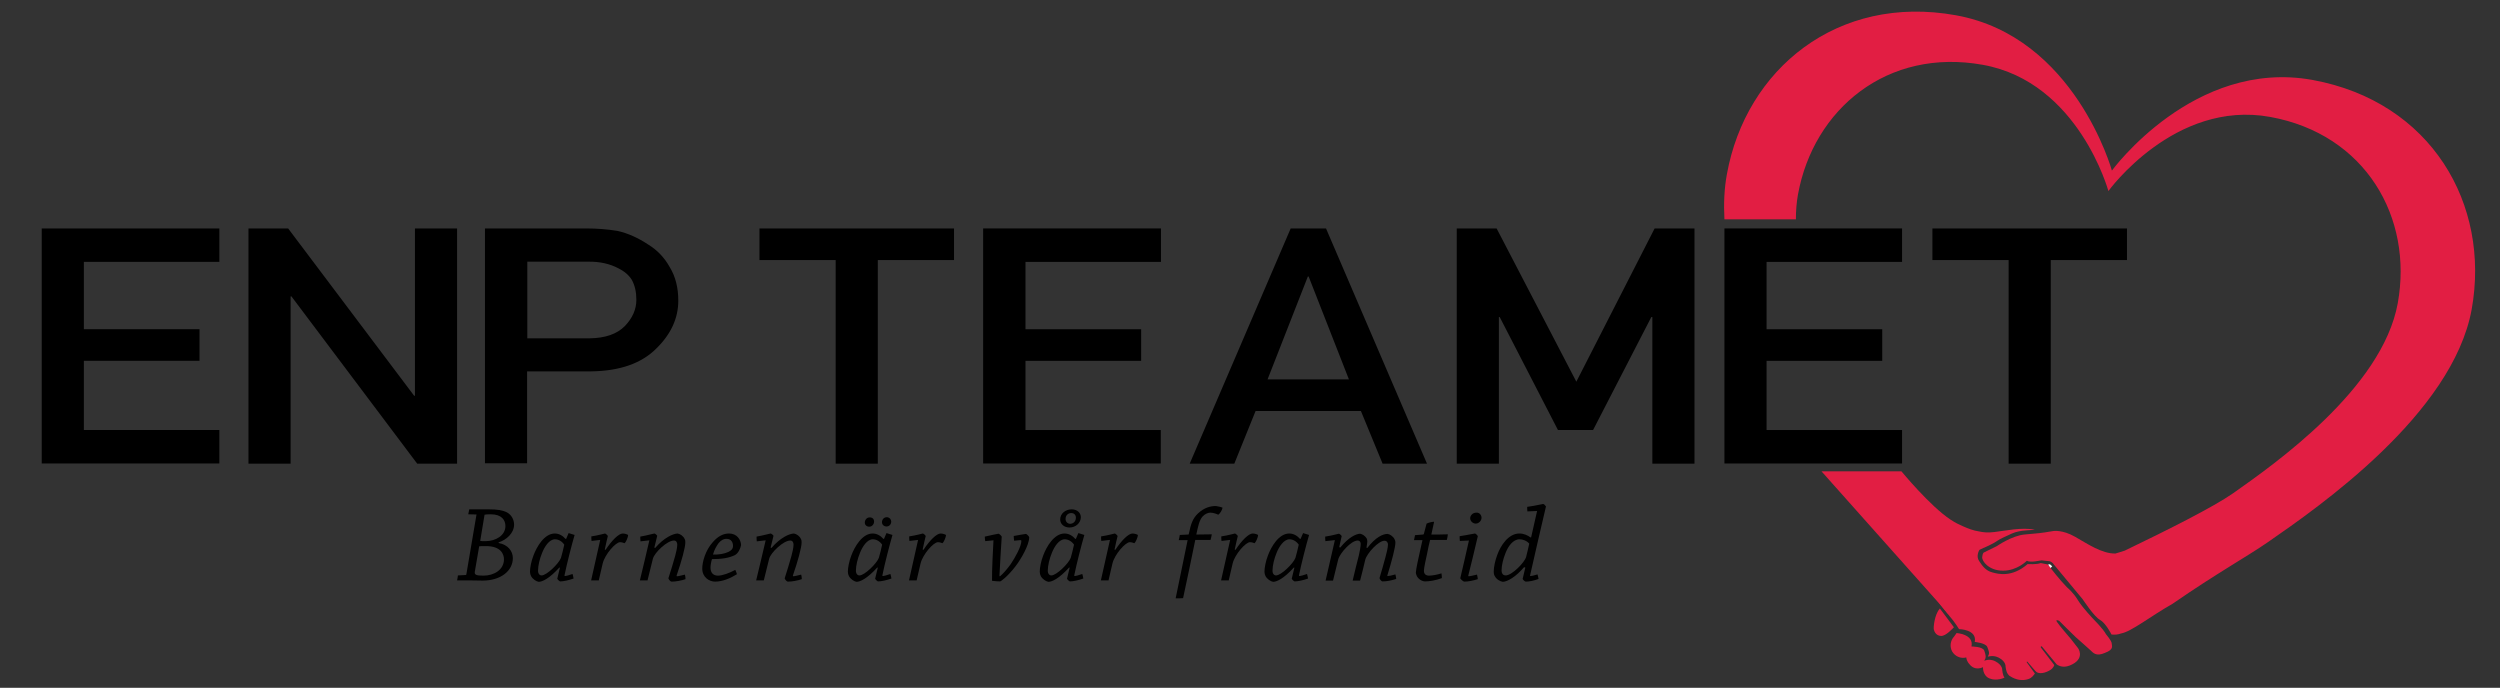 <?xml version="1.0" encoding="utf-8"?>
<!-- Generator: Adobe Illustrator 21.1.0, SVG Export Plug-In . SVG Version: 6.00 Build 0)  -->
<svg version="1.1" id="Layer_1" xmlns="http://www.w3.org/2000/svg" xmlns:xlink="http://www.w3.org/1999/xlink" x="0px" y="0px"
	 viewBox="0 0 1210.4 333" style="enable-background:new 0 0 1210.4 333;" xml:space="preserve">
<rect x="0" y="0" width="1210.4" height="333" fill="#333333" stroke="none"/>
<style type="text/css">
	.st0{fill:none;}
	.st1{fill:#E21E43;}
	.st2{fill:#ED2C53;}
	.st3{enable-background:new    ;}
	.st4{fill:#FFFFFF;}
</style>
<line class="st0" x1="980.4" y1="228" x2="1010.4" y2="231"/>
<g>
	<path d="M236.5,246.6c4.3,0,6.8,0.4,9,1.5c2.3,1.3,3.4,3.7,3.4,5.9c0,4.1-3.7,7.4-7.5,8.6v0.3c4.5,0.8,6.9,3.9,6.9,7.3
		c0,6.3-6,10.9-14.6,10.9c-1.4,0-5.2-0.1-6.3-0.1c-1.6,0-4,0-6.1,0c0.2-0.8,0.3-1.6,0.4-2.4l3.7-0.2c0.2,0,0.4-0.1,0.4-0.4l4.9-28.9
		l-4-0.1c0.2-0.8,0.3-1.6,0.5-2.4C229.5,246.6,233.9,246.6,236.5,246.6z M229.9,276.7c-0.3,1.6,0.6,2,4.2,2c5,0,9.9-2.8,9.9-7.9
		c0-2.4-1.4-6.4-8.7-6.4c-1.7,0-2.8,0-3.3,0.1L229.9,276.7z M232.5,261.9c0.4,0.1,1.3,0.1,2.7,0.1c4.7,0,9.5-2.7,9.5-7.3
		c0-2.9-1.8-5.7-7.1-5.7c-1.6,0-2.5,0.1-3,0.2L232.5,261.9z"/>
	<path d="M270.8,274.8c-4.9,5.4-8.3,6.9-10,6.9c-1.2-0.2-2.9-1.3-3.7-2.8c-0.3-0.6-0.5-1.3-0.5-2.1c0-1.9,0.6-5.1,1.7-7.9
		c1.6-4.3,5.3-10.6,10.3-10.6c2,0,3.8,1,5.2,2.6h0.3l1.2-2.8c1,0.3,2,0.6,2.9,0.9c-1.4,4.8-3.8,14.1-4.9,19.6c0,0.2,0.1,0.3,0.3,0.3
		c0.4,0,1.9-0.4,3.6-1c0.2,0.7,0.4,1.5,0.5,2.2c-2.2,0.8-4.9,1.4-6.5,1.4c-0.2,0-1.1-0.7-1.4-1.3c0.2-0.9,0.7-3.1,1.3-5.4
		L270.8,274.8z M262.5,267.6c-1.2,2.9-2,6.2-2,8.7c0,1.5,0.8,2.3,1.7,2.3c2.5,0,8.4-5.8,9.4-8.5c0.3-1,1.3-4.8,1.6-6.4
		c-1.2-1.7-2.8-2.6-4.6-2.6C265.9,261.2,263.7,264.6,262.5,267.6z"/>
	<path d="M286.4,261.9c-0.1-0.7-0.1-1.5-0.1-2.2c3.4-0.5,6.4-1.4,6.6-1.4c0.3,0,1.1,0.7,1.4,1.2c-0.4,1.4-0.8,3.5-1.5,6.6l0.4,0.1
		c3.1-4.7,6.4-7.9,8.3-7.9c1.1,0,2.1,0.4,2.6,0.7c0,1.3-1.2,3.7-1.7,4c-0.4-0.2-1.5-0.5-2.2-0.5c-2.1,0-7.3,5.8-8.4,10.3
		c-0.4,1.6-1.4,6.1-1.9,8.2c-1.2,0-2.4,0-3.7,0c1-4.3,3.1-13.6,4.4-19.6L286.4,261.9z"/>
	<path d="M310.1,262.1c-0.1-0.8-0.1-1.5-0.1-2.3c3.5-0.6,6.4-1.5,6.8-1.5c0.3,0,1.1,0.6,1.4,1.1c-0.4,1.4-0.8,3.6-1.4,5.7l0.4,0.2
		c4.2-4.9,8.5-6.9,10.9-7c1.4,0.3,2.7,1.2,3.4,2.7c0.3,0.5,0.3,1.2,0.3,1.7c0,2.3-1.8,9-4.2,15.9c-0.1,0.2,0,0.4,0.2,0.4
		c0.6,0,2.1-0.4,3.8-0.8c0.2,0.7,0.3,1.5,0.3,2.2c-2,0.7-4.7,1.2-6.8,1.2c-0.3,0-1.2-0.7-1.5-1.6c0.9-2.7,2.6-8.3,3.3-10.9
		c0.4-1.5,1-3.9,1-5.4c0-1.1-0.5-2-1.6-2c-3.3,0-9.4,5.8-10.2,8.8c-0.5,2-2.1,8.4-2.6,10.5c-1.2,0-2.4,0-3.7,0
		c1.2-4.8,3.2-13.5,4.6-19.4L310.1,262.1z"/>
	<path d="M345.1,262.5c2.6-3,5.2-4.2,7.9-4.2c3.8,0,5.7,3,5.8,5.6c-0.3,1.7-1.4,4-2.9,4.8c-2.9,1.5-6.6,2-11.2,2
		c-0.4,1.3-0.7,3.1-0.7,4.1c0,2.5,1.3,3.9,3.6,3.9c2.1,0,5.5-1.2,8.4-2.8c0.3,0.7,0.6,1.4,0.8,2.1c-3,1.9-6.9,3.6-10.6,3.6
		c-2.8,0-6.2-2.1-6.2-6.3C340,272.1,341.5,266.5,345.1,262.5z M347.8,263.1c-0.8,1.2-1.9,2.8-2.6,5.4c2.9,0.1,5.6-0.4,7.5-1.3
		c1.2-0.6,2.2-1.4,2.2-2.9c0-1.7-0.9-3.4-3-3.4C350.3,260.8,348.9,261.7,347.8,263.1z"/>
	<path d="M366.4,262.1c-0.1-0.8-0.1-1.5-0.1-2.3c3.5-0.6,6.4-1.5,6.8-1.5c0.3,0,1.1,0.6,1.4,1.1c-0.4,1.4-0.8,3.6-1.4,5.7l0.4,0.2
		c4.2-4.9,8.5-6.9,10.9-7c1.4,0.3,2.7,1.2,3.4,2.7c0.3,0.5,0.3,1.2,0.3,1.7c0,2.3-1.8,9-4.2,15.9c-0.1,0.2,0,0.4,0.2,0.4
		c0.6,0,2.1-0.4,3.8-0.8c0.2,0.7,0.3,1.5,0.3,2.2c-2,0.7-4.7,1.2-6.8,1.2c-0.3,0-1.2-0.7-1.5-1.6c0.9-2.7,2.6-8.3,3.3-10.9
		c0.4-1.5,1-3.9,1-5.4c0-1.1-0.5-2-1.6-2c-3.3,0-9.4,5.8-10.2,8.8c-0.5,2-2.1,8.4-2.6,10.5c-1.2,0-2.4,0-3.7,0
		c1.2-4.8,3.2-13.5,4.6-19.4L366.4,262.1z"/>
	<path d="M424.7,274.8c-4.9,5.4-8.3,6.9-10,6.9c-1.2-0.2-2.9-1.3-3.7-2.8c-0.3-0.6-0.5-1.3-0.5-2.1c0-1.9,0.6-5.1,1.7-7.9
		c1.6-4.3,5.3-10.6,10.3-10.6c2,0,3.8,1,5.2,2.6h0.3l1.2-2.8c1,0.3,2,0.6,2.9,0.9c-1.4,4.8-3.8,14.1-4.9,19.6c0,0.2,0.1,0.3,0.3,0.3
		c0.4,0,1.9-0.4,3.6-1c0.2,0.7,0.4,1.5,0.5,2.2c-2.2,0.8-4.9,1.4-6.5,1.4c-0.2,0-1.1-0.7-1.4-1.3c0.2-0.9,0.7-3.1,1.3-5.4
		L424.7,274.8z M416.4,267.6c-1.2,2.9-2,6.2-2,8.7c0,1.5,0.8,2.3,1.7,2.3c2.5,0,8.4-5.8,9.4-8.5c0.3-1,1.3-4.8,1.6-6.4
		c-1.2-1.7-2.8-2.6-4.6-2.6C419.8,261.2,417.6,264.6,416.4,267.6z M423.2,252.5c0,1.3-1,2.5-2.3,2.5s-2.2-0.8-2.2-2
		c0-1.1,0.8-2.5,2.4-2.5S423.2,251.6,423.2,252.5z M431.5,252.5c0,1.2-0.8,2.4-2.3,2.4c-1.4,0-2.2-1.1-2.2-2c0-1.2,0.8-2.5,2.4-2.5
		C430.8,250.5,431.5,251.6,431.5,252.5z"/>
	<path d="M440.3,261.9c-0.1-0.7-0.1-1.5-0.1-2.2c3.4-0.5,6.4-1.4,6.6-1.4c0.3,0,1.1,0.7,1.4,1.2c-0.4,1.4-0.8,3.5-1.5,6.6l0.4,0.1
		c3.1-4.7,6.4-7.9,8.3-7.9c1.1,0,2.1,0.4,2.6,0.7c0,1.3-1.2,3.7-1.7,4c-0.4-0.2-1.5-0.5-2.2-0.5c-2.1,0-7.3,5.8-8.4,10.3
		c-0.4,1.6-1.4,6.1-1.9,8.2c-1.2,0-2.4,0-3.7,0c1-4.3,3.1-13.6,4.4-19.6L440.3,261.9z"/>
	<path d="M477,262c-0.1-0.8-0.2-1.5-0.2-2.2c2.7-0.6,6.3-1.4,6.6-1.4c0.3,0,1.2,0.7,1.6,1.4c-0.3,5.1-1,15.5-1.1,18.9
		c0,0.3,0.2,0.4,0.4,0.2c1.4-1.2,3.1-3.1,5-5.7c2.3-3.4,5.2-8.7,5.2-11.3c0-0.3-0.2-0.4-0.5-0.4l-3,0.3c-0.1-0.8-0.2-1.5-0.2-2.3
		c2.3-0.4,5.5-1,5.9-1s1.6,1.3,1.6,1.6c0,3.8-4,10.6-6.5,13.9c-3.8,5-7.2,7.5-7.6,7.5c-0.8,0-2.5-0.1-3.9-0.3
		c-0.1-5,0.5-15.8,0.7-19.6L477,262z"/>
	<path d="M517.6,274.8c-4.9,5.4-8.3,6.9-10,6.9c-1.2-0.2-2.9-1.3-3.7-2.8c-0.3-0.6-0.5-1.3-0.5-2.1c0-1.9,0.6-5.1,1.7-7.9
		c1.6-4.3,5.3-10.6,10.3-10.6c2,0,3.8,1,5.2,2.6h0.3l1.2-2.8c1,0.3,2,0.6,2.9,0.9c-1.4,4.8-3.8,14.1-4.9,19.6c0,0.2,0.1,0.3,0.3,0.3
		c0.4,0,1.9-0.4,3.6-1c0.2,0.7,0.4,1.5,0.5,2.2c-2.2,0.8-4.9,1.4-6.5,1.4c-0.2,0-1.1-0.7-1.4-1.3c0.2-0.9,0.7-3.1,1.3-5.4
		L517.6,274.8z M509.3,267.6c-1.2,2.9-2,6.2-2,8.7c0,1.5,0.8,2.3,1.7,2.3c2.5,0,8.4-5.8,9.4-8.5c0.3-1,1.3-4.8,1.6-6.4
		c-1.2-1.7-2.8-2.6-4.6-2.6C512.7,261.2,510.5,264.6,509.3,267.6z M523.3,250.4c0,2.8-2.5,5-5.5,5c-2.4,0-4.5-1.5-4.5-3.9
		c0-2.8,2.5-4.9,5.6-4.9C521.5,246.6,523.3,248.3,523.3,250.4z M515.9,251.3c0,1.3,1,2.3,2.2,2.3c1.4,0,2.8-1,2.8-3
		c0-1.4-1-2.2-2.2-2.2C517.1,248.4,515.9,249.5,515.9,251.3z"/>
	<path d="M533.2,261.9c-0.1-0.7-0.1-1.5-0.1-2.2c3.4-0.5,6.4-1.4,6.6-1.4c0.3,0,1.1,0.7,1.4,1.2c-0.4,1.4-0.8,3.5-1.5,6.6l0.4,0.1
		c3.1-4.7,6.4-7.9,8.3-7.9c1.1,0,2.1,0.4,2.6,0.7c0,1.3-1.2,3.7-1.7,4c-0.4-0.2-1.5-0.5-2.2-0.5c-2.1,0-7.3,5.8-8.4,10.3
		c-0.4,1.6-1.4,6.1-1.9,8.2c-1.2,0-2.4,0-3.7,0c1-4.3,3.1-13.6,4.4-19.6L533.2,261.9z"/>
	<path d="M591.9,245.8c-0.1,1.1-1.3,3-2.1,3.4c-0.4-0.2-2.2-1-3.8-1c-1.1,0-2.6,0.6-3.8,1.9c-1.6,1.9-2.1,4.6-3,8.7
		c2.5,0,5.1-0.1,7.5-0.1c-0.1,0.8-0.4,1.9-0.6,2.7c-2,0-5.2,0-7.4,0c-1.7,8.6-3.8,18.3-5.9,28.2c-1.2,0.1-2.4,0.1-3.6,0.1
		c2-9.8,4-19.4,5.8-28.2c-1.3,0-2.8,0-4.3,0c0.2-0.8,0.4-1.7,0.5-2.5c1.4-0.1,2.8-0.1,4.1-0.2c0.2,0,0.3-0.1,0.3-0.4
		c1-4.9,1.9-7.4,4.4-9.8c3.1-2.9,6.1-3.6,8.7-3.6C590,245.2,591.3,245.5,591.9,245.8z"/>
	<path d="M591.4,261.9c-0.1-0.7-0.1-1.5-0.1-2.2c3.4-0.5,6.4-1.4,6.6-1.4c0.3,0,1.1,0.7,1.4,1.2c-0.4,1.4-0.8,3.5-1.5,6.6l0.4,0.1
		c3.1-4.7,6.4-7.9,8.3-7.9c1.1,0,2.1,0.4,2.6,0.7c0,1.3-1.2,3.7-1.7,4c-0.4-0.2-1.5-0.5-2.2-0.5c-2.1,0-7.3,5.8-8.4,10.3
		c-0.4,1.6-1.4,6.1-1.9,8.2c-1.2,0-2.4,0-3.7,0c1-4.3,3.1-13.6,4.4-19.6L591.4,261.9z"/>
	<path d="M626.4,274.8c-4.9,5.4-8.3,6.9-10,6.9c-1.2-0.2-2.9-1.3-3.7-2.8c-0.3-0.6-0.5-1.3-0.5-2.1c0-1.9,0.6-5.1,1.7-7.9
		c1.6-4.3,5.3-10.6,10.3-10.6c2,0,3.8,1,5.2,2.6h0.3l1.2-2.8c1,0.3,2,0.6,2.9,0.9c-1.4,4.8-3.8,14.1-4.9,19.6c0,0.2,0.1,0.3,0.3,0.3
		c0.4,0,1.9-0.4,3.6-1c0.2,0.7,0.4,1.5,0.5,2.2c-2.2,0.8-4.9,1.4-6.5,1.4c-0.2,0-1.1-0.7-1.4-1.3c0.2-0.9,0.7-3.1,1.3-5.4
		L626.4,274.8z M618.1,267.6c-1.2,2.9-2,6.2-2,8.7c0,1.5,0.8,2.3,1.7,2.3c2.5,0,8.4-5.8,9.4-8.5c0.3-1,1.3-4.8,1.6-6.4
		c-1.2-1.7-2.8-2.6-4.6-2.6C621.6,261.2,619.3,264.6,618.1,267.6z"/>
	<path d="M641.7,262c-0.1-0.7-0.1-1.5-0.1-2.2c4-0.6,6.2-1.4,6.6-1.4c0.4,0,1,0.6,1.4,1.1c-0.3,1.5-0.7,3.1-1.2,5.4l0.5,0.2
		c4-4.9,7.5-6.6,9.6-6.7c1.1,0.2,2.4,1,3.2,2.3c0.2,0.4,0.3,0.9,0.3,1.5c0,0.4-0.2,1.6-0.4,3l0.4,0.1c4-5.2,7.5-6.8,9.8-6.8
		c1,0.1,2.7,1.1,3.4,2.6c0.3,0.5,0.4,1.1,0.4,1.6c0,2.2-1.7,8.8-3.9,15.9c-0.1,0.2,0,0.3,0.2,0.3c0.6,0,2-0.3,3.7-0.8
		c0.2,0.7,0.3,1.5,0.4,2.2c-2.2,0.7-4.5,1.2-6.7,1.2c-0.3,0-1.2-0.8-1.4-1.6c0.9-2.8,2.2-7.7,2.9-10.2c0.4-1.4,1.2-4.6,1.2-6.1
		c0-0.8-0.5-1.8-1.7-1.8c-2.9,0-8.5,6.1-9.3,9.2c-0.7,3-1.6,6.7-2.5,10.1c-1.2,0-2.4,0-3.6,0c0.6-2.6,2.3-9.6,3-12.2
		c0.4-1.5,0.9-4.5,0.9-5.6c0-0.7-0.4-1.6-1.5-1.6c-3.1,0-8.6,6.1-9.4,9.2c-0.5,2-2,8.1-2.5,10.2c-1.2,0-2.4,0-3.6,0
		c1.1-4.8,3.1-13.5,4.5-19.6L641.7,262z"/>
	<path d="M691.9,278.7c1.4,0,3.8-0.4,6-1.1c0.1,0.7,0.2,1.5,0.2,2.3c-2.9,1.1-6.2,1.6-8.1,1.6c-1.5,0-3.7-1.2-4.3-3.3
		c-0.1-0.3-0.2-0.6-0.2-1c0-1.5,1.5-8,1.8-9.4c0.4-1.8,1.1-4.8,1.4-6.3c-1.2,0-2.7,0-4.1,0c0.2-0.8,0.3-1.6,0.5-2.4
		c1.3-0.1,2.7-0.2,3.9-0.3c0.2,0,0.4-0.2,0.4-0.4c0.4-1.5,0.9-3.4,1.3-4.9c1.3-0.6,3-0.9,3.4-0.9c0.1,0,0.2,0.1,0.2,0.2
		c-0.3,1.5-0.8,3.9-1.3,6c2.6,0,5.5,0,8-0.1c-0.1,1-0.3,1.9-0.5,2.7c-2.3,0-5.1,0-8.1,0c-0.4,1.5-1.1,4.6-1.4,6.4
		c-0.5,2.3-1.6,7.1-1.6,8.5C689.4,278,690.4,278.7,691.9,278.7z"/>
	<path d="M706.8,261.9c-0.1-0.8-0.1-1.5-0.1-2.3c4.1-0.6,6.9-1.3,7.4-1.3c0.3,0,1.2,0.8,1.4,1.3c-1.2,5.2-3.9,16.4-4.6,19
		c-0.1,0.2,0,0.4,0.2,0.4c0.7,0,2.2-0.4,4-0.8c0.2,0.7,0.3,1.4,0.4,2.2c-2.2,0.7-4.6,1.2-6.6,1.2c-0.3,0-1.5-0.9-1.9-1.6
		c1.2-5.2,2.9-12.3,4.2-18.3L706.8,261.9z M717.3,250.7c0,1.4-1.3,2.8-2.8,2.8s-2.7-1.3-2.7-2.6c0-1.2,1.1-2.7,3-2.7
		C716.5,248.1,717.3,249.6,717.3,250.7z"/>
	<path d="M737.9,274.6c-4,4.7-8,7-10.3,7.1c-1.3-0.2-3.1-1.2-3.9-2.8c-0.4-0.6-0.5-1.4-0.5-2.1c0-2.3,0.7-5.4,1.7-8.1
		c1.6-4.5,5.4-10.4,10.7-10.4c2.2,0,4.1,0.9,5.4,1.9h0.3c0.9-3.8,2-8.8,2.9-12.8l-4.7,0.2c-0.1-0.8-0.1-1.5-0.1-2.2
		c4.4-0.6,7.3-1.4,7.7-1.4s1,0.6,1.4,1.2c-0.9,3.9-6.9,29.5-7.7,33.4c-0.1,0.2,0.1,0.3,0.3,0.3c0.4,0,1.6-0.3,3.3-0.8
		c0.2,0.7,0.4,1.5,0.5,2.2c-2.4,0.9-4.6,1.3-6.2,1.3c-0.3,0-1.2-0.7-1.5-1.3c0.2-0.8,0.7-2.8,1.3-5.5L737.9,274.6z M738.9,269.6
		c0.3-1.3,1.2-4.8,1.5-6.4c-1.2-1.4-3.1-2.1-4.7-2.1c-3.1,0-5.5,3.3-6.8,6.7c-1.1,2.7-1.9,6-1.9,8.3c0,1.9,1,2.5,2,2.5
		C732,278.6,738.2,272.3,738.9,269.6z"/>
</g>
<path class="st1" d="M966.1,320.2c-3.6-1.9-6.1,0.5-5.2-0.7c0.8-1.2,0.5-2.5-0.2-4.5s-6.2-2-6.2-2c1.3-6-7.2-6.5-7.2-6.5
	c-0.4,0.6-0.8,1.1-1.2,1.7c-1.9,2-2.2,5-0.9,7.3c1.4,2.3,4.1,3.5,6.8,2.8c0.2,2,1.4,3.1,1.4,3.1c2.8,3.8,6.7,1.6,6.7,1.6
	s-0.3,4.1,3.2,5.5s7.2-0.4,7.2-0.4c-0.9-1.2-1.1-3.7-1.1-3.7S969.7,322.1,966.1,320.2z"/>
<path class="st1" d="M939,294.9c-2.4,2.8-3,9-2.7,10s1.1,2.9,3.5,3c2.3,0.1,5.7-3.7,6.2-4.2l-6.8-9.1L939,294.9z"/>
<path class="st1" d="M1119.6,38.7c-57.5-10.4-97.1,43.9-97.1,43.9S1004.6,17.8,947,7.4C889.6-3,845.3,33.5,836.1,84.3
	c-1.3,7-1.6,14.4-1.2,21.9h34.6c0-4.1,0.3-8.1,1-12c7.5-41.4,43.3-71.2,89.6-62.8s60.7,61.1,60.7,61.1s32-44.3,78.3-35.9
	c46.3,8.4,69.3,48.8,61.8,90.2s-60.1,78.2-79.7,92c-9.4,6.6-31.7,17.8-52.5,27.8c-1.7,0.6-3.3,1-4.5,1.4c-6.6,0.1-13.5-4.7-19.5-8.1
	c-6.1-3.5-10.5-2.8-10.5-2.8c-6.9,1.2-8,1.1-14.1,1.7s-13.3,5.6-13.3,5.6l-6.3,3.1c0,0-0.6,0.2-0.8,2.2s3.2,6.6,10.1,6.6
	s11.5-4.8,11.5-4.8c2.1,1.1,6.8-0.3,7.2-0.2c0.3,0.1,3.7,0.4,3.7,0.4c0.3,0.1,0.7,0.2,1.1,0.5c0.5,0.3,0.8,0.7,0.9,0.9l14.2,17.1
	c0,0,5.5,8.4,8.3,9.9s5.6,7.1,5.6,7.1c1.8,0.2,3.3,0,4.6-0.5c4.9-0.8,14.4-8.4,25-14.4c21.4-14.8,36-22.8,46.1-29.8
	c24.3-16.8,89.5-62,98.7-112.8C1205.8,98.9,1177.1,49.2,1119.6,38.7z"/>
<g>
	<g>
		<path class="st2" d="M939.8,292.3c0.6,0,0.6-1,0-1C939.1,291.3,939.1,292.3,939.8,292.3L939.8,292.3z"/>
	</g>
</g>
<polyline class="st1" points="939.1,292.2 943.1,297.1 942.1,288.2 936.1,286.2 935.1,287.2 "/>
<path class="st1" d="M1022.4,311.5c0-1.2-2.8-4.5-2.8-4.5c-1.3-2.5-5.9-7.1-5.9-7.1s-5.5-5.7-7.7-9.4c-2.2-3.7-5.3-6.2-5.3-6.2
	c-3.6-3.7-7.9-9.3-7.9-9.3l-0.1-0.7c-0.8-0.3-1.1-1-1.1-1l-3.6-0.7c-1.7,0.8-6.3,0.5-6.3,0.5c-7.5,6.5-14.1,4.9-17.2,4
	c-3.1-0.8-4.8-3.2-6.3-5.5c-1.6-2.3,0-5.2,0.2-5.4c0.2-0.2,3.5-1.6,3.5-1.6s3.9-1.8,5-2.7c1.1-0.9,5.3-2.7,7.2-3.6s5.2-1.4,5.7-1.4
	c0.3,0,3.3-0.3,5.4-0.4c-6.1-1.4-15.1,0.6-19.7,1.1c-3.1,0.4-5.6,0.1-7.3-0.3c-2.8-0.4-5.3-1.4-7.8-2.5c-2.1-0.9-3.5-1.6-6-3.2
	c-9.9-6.5-23.8-23.4-23.8-23.4h-26.7h-7.3h-4.7l57,64l6.3,7.7c0.3,0.3,0.7,0.9,0.7,0.9l1.5,2.1l0.7,1.1l0.4,0.6c0,0,8.8,0.1,7.6,6.2
	c0,0,5.4,0.5,6.1,2.5s1.2,2.9,0.4,4.2c-0.8,1.2,1.5-0.9,5.1,0.9c3.6,1.9,3.3,4.3,3.3,4.3s0.2,2.4,1.1,3.6c0.2,0.4,0.8,0.9,0.8,0.9
	c3.5,2.3,6.6,2.4,9.1,1.6c1.8-0.6,2.6-1.9,3.2-2.7l-3.9-5.4c-0.1-0.1-0.1-0.2,0-0.3c0.1-0.1,0.2-0.1,0.3,0l3.7,4.3
	c0.2,0.2,0.5,0.5,0.5,0.5s1.5,1.6,5.3,0c2.6-1.1,3.2-2.3,3.5-3.2l-6.5-8.5c-0.1-0.1-0.1-0.4,0-0.5s0.4-0.1,0.5,0l7.1,8.6
	c1.2,0.9,3.8,2.2,7.9-0.1c5.8-3.2,2.5-7.7,2.5-7.7l-3.5-4.5c0,0-5.8-6.7-6.7-8.2c-1-1.5,1.1-0.5,1.1-0.5s7,7,7.9,7.8
	c0.9,0.7,6.1,5.5,7.3,6.5c1.2,1.1,2.6,3.1,6.9,1.2C1023.7,314.4,1022.4,312.7,1022.4,311.5z"/>
<path class="st1" d="M944.1,308.2"/>
<path class="st1" d="M942.1,311.2"/>
<g class="st3">
</g>
<g>
	<path d="M20.2,110.6h86v16.2H40.6v32.6h56v15.3h-56v33.5h65.6v16.2h-86V110.6z"/>
	<path d="M120.3,110.6h19.2l61,81h0.4v-81h20.4v113.9h-19.3l-60.9-81h-0.4v81h-20.4V110.6z"/>
	<path d="M234.9,110.6h48.8c5.3,0,10.4,0.4,15.3,1.2c4.9,1.1,9.9,3.3,15,6.7c4.2,2.6,7.7,6.2,10.3,10.9c2.8,4.6,4.1,10,4.1,16.2
		c0,8.4-3.5,16.1-10.5,23c-7.2,7.3-17.7,11-31.6,11.2h-31.1v44.5h-20.4V110.6z M255.3,163.8h30.2c7.6-0.1,13.3-2.1,17.1-6
		c3.6-3.8,5.5-8,5.5-12.6c0-3.8-0.7-7-2.2-9.7c-1.5-2.4-3.7-4.2-6.5-5.6c-4.2-2.2-9.1-3.3-14.6-3.2h-29.5V163.8z"/>
	<path d="M404.6,125.9h-36.9v-15.3h94.2v15.3H425v98.6h-20.4V125.9z"/>
	<path d="M476.1,110.6h86v16.2h-65.6v32.6h56v15.3h-56v33.5H562v16.2h-86V110.6z"/>
	<path d="M658.9,199h-51l-10.3,25.5H576l48.9-113.9H642l48.9,113.9h-21.5L658.9,199z M653.1,183.7l-19.5-49.8h-0.4l-19.5,49.8H653.1
		z"/>
	<path d="M705.4,110.6h19.2l38.6,74.2l37.9-74.2h19.3v113.9H800v-71h-0.5l-28.2,54.7h-17l-28.2-54.7h-0.4v71h-20.4V110.6z"/>
	<path d="M834.9,110.6h86v16.2h-65.6v32.6h56v15.3h-56v33.5h65.6v16.2h-86V110.6z"/>
	<path d="M972.5,125.9h-36.9v-15.3h94.2v15.3h-36.9v98.6h-20.4V125.9z"/>
</g>
<g>
</g>
<g>
</g>
<polygon class="st4" points="993.6,274.2 992.8,275 991.6,273.3 992.5,273.2 "/>
</svg>
